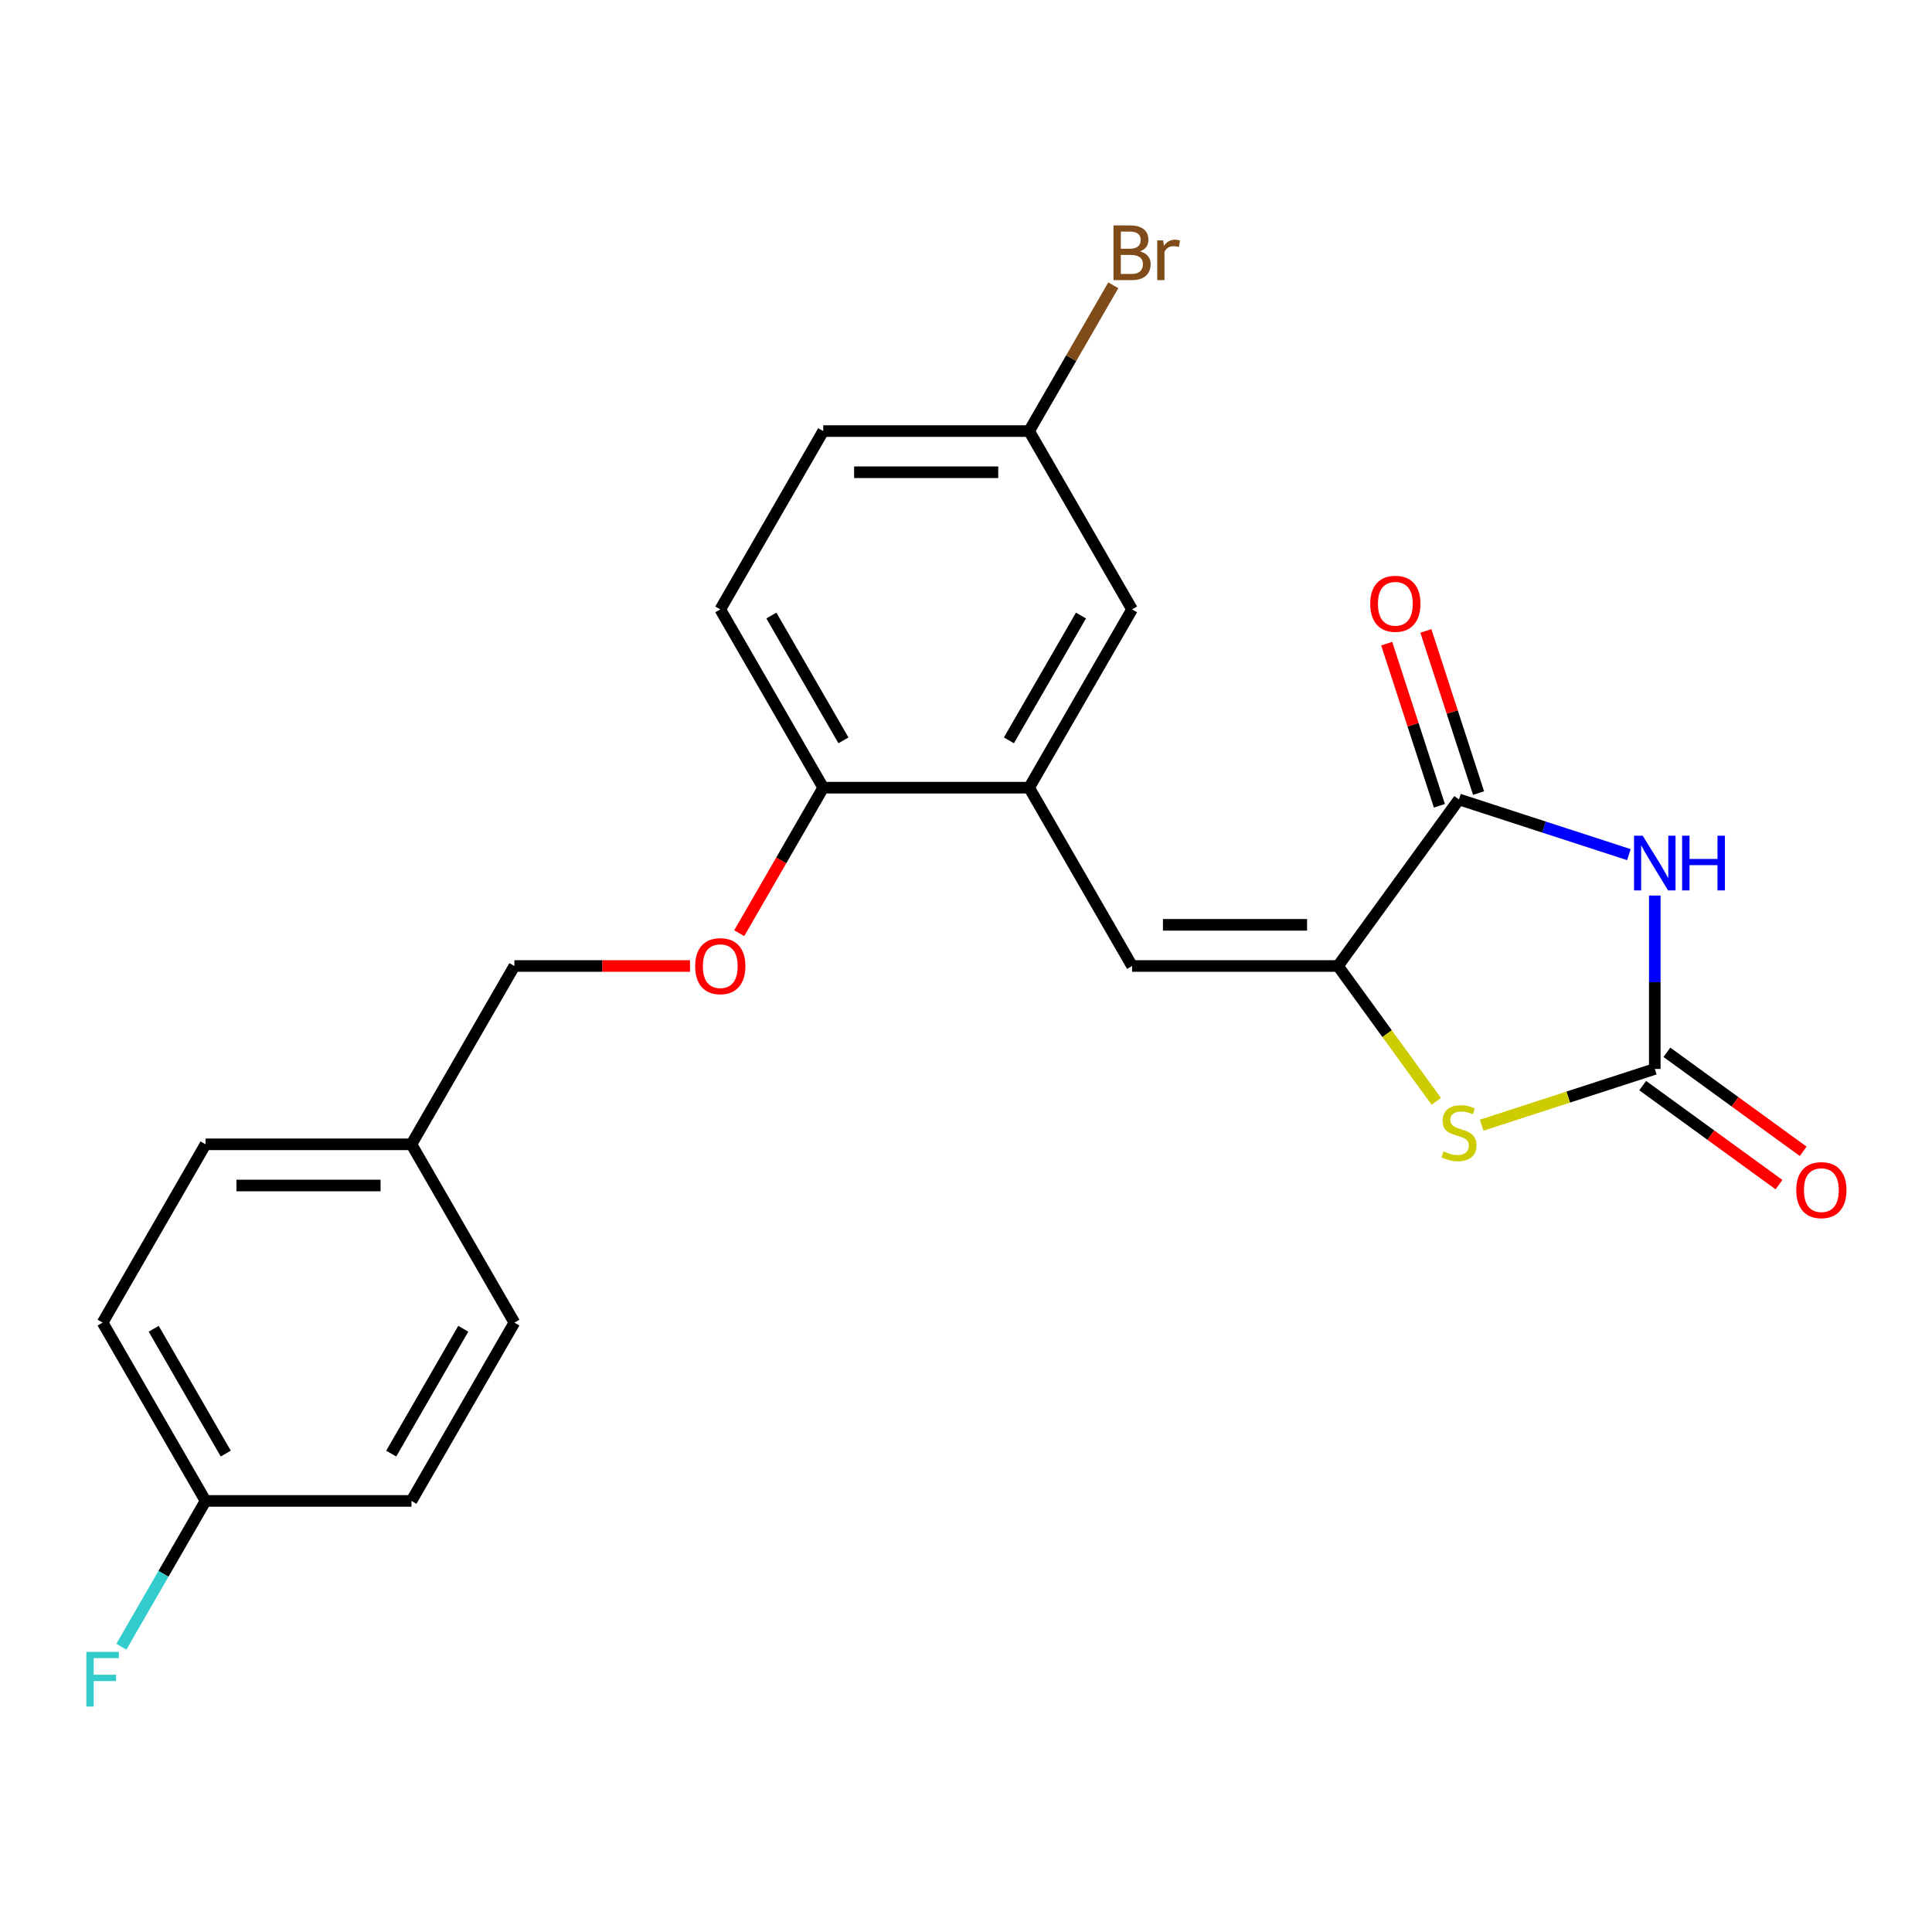 <?xml version='1.0' encoding='iso-8859-1'?>
<svg version='1.1' baseProfile='full'
              xmlns='http://www.w3.org/2000/svg'
                      xmlns:rdkit='http://www.rdkit.org/xml'
                      xmlns:xlink='http://www.w3.org/1999/xlink'
                  xml:space='preserve'
width='1000px' height='1000px' viewBox='0 0 1000 1000'>
<!-- END OF HEADER -->
<rect style='opacity:1.0;fill:#FFFFFF;stroke:none' width='1000' height='1000' x='0' y='0'> </rect>
<path class='bond-1' d='M 856.516,463.539 L 856.516,508.412' style='fill:none;fill-rule:evenodd;stroke:#0000FF;stroke-width:6px;stroke-linecap:butt;stroke-linejoin:miter;stroke-opacity:1' />
<path class='bond-1' d='M 856.516,508.412 L 856.516,553.285' style='fill:none;fill-rule:evenodd;stroke:#000000;stroke-width:6px;stroke-linecap:butt;stroke-linejoin:miter;stroke-opacity:1' />
<path class='bond-2' d='M 843.112,442.36 L 799.137,428.072' style='fill:none;fill-rule:evenodd;stroke:#0000FF;stroke-width:6px;stroke-linecap:butt;stroke-linejoin:miter;stroke-opacity:1' />
<path class='bond-2' d='M 799.137,428.072 L 755.162,413.783' style='fill:none;fill-rule:evenodd;stroke:#000000;stroke-width:6px;stroke-linecap:butt;stroke-linejoin:miter;stroke-opacity:1' />
<path class='bond-0' d='M 692.523,500 L 755.162,413.783' style='fill:none;fill-rule:evenodd;stroke:#000000;stroke-width:6px;stroke-linecap:butt;stroke-linejoin:miter;stroke-opacity:1' />
<path class='bond-4' d='M 692.523,500 L 585.953,500' style='fill:none;fill-rule:evenodd;stroke:#000000;stroke-width:6px;stroke-linecap:butt;stroke-linejoin:miter;stroke-opacity:1' />
<path class='bond-4' d='M 676.537,478.686 L 601.938,478.686' style='fill:none;fill-rule:evenodd;stroke:#000000;stroke-width:6px;stroke-linecap:butt;stroke-linejoin:miter;stroke-opacity:1' />
<path class='bond-23' d='M 692.523,500 L 717.97,535.026' style='fill:none;fill-rule:evenodd;stroke:#000000;stroke-width:6px;stroke-linecap:butt;stroke-linejoin:miter;stroke-opacity:1' />
<path class='bond-23' d='M 717.97,535.026 L 743.418,570.052' style='fill:none;fill-rule:evenodd;stroke:#CCCC00;stroke-width:6px;stroke-linecap:butt;stroke-linejoin:miter;stroke-opacity:1' />
<path class='bond-3' d='M 856.516,553.285 L 811.711,567.843' style='fill:none;fill-rule:evenodd;stroke:#000000;stroke-width:6px;stroke-linecap:butt;stroke-linejoin:miter;stroke-opacity:1' />
<path class='bond-3' d='M 811.711,567.843 L 766.907,582.401' style='fill:none;fill-rule:evenodd;stroke:#CCCC00;stroke-width:6px;stroke-linecap:butt;stroke-linejoin:miter;stroke-opacity:1' />
<path class='bond-7' d='M 850.252,561.906 L 885.528,587.536' style='fill:none;fill-rule:evenodd;stroke:#000000;stroke-width:6px;stroke-linecap:butt;stroke-linejoin:miter;stroke-opacity:1' />
<path class='bond-7' d='M 885.528,587.536 L 920.804,613.166' style='fill:none;fill-rule:evenodd;stroke:#FF0000;stroke-width:6px;stroke-linecap:butt;stroke-linejoin:miter;stroke-opacity:1' />
<path class='bond-7' d='M 862.78,544.663 L 898.056,570.293' style='fill:none;fill-rule:evenodd;stroke:#000000;stroke-width:6px;stroke-linecap:butt;stroke-linejoin:miter;stroke-opacity:1' />
<path class='bond-7' d='M 898.056,570.293 L 933.332,595.922' style='fill:none;fill-rule:evenodd;stroke:#FF0000;stroke-width:6px;stroke-linecap:butt;stroke-linejoin:miter;stroke-opacity:1' />
<path class='bond-8' d='M 765.298,410.49 L 751.663,368.526' style='fill:none;fill-rule:evenodd;stroke:#000000;stroke-width:6px;stroke-linecap:butt;stroke-linejoin:miter;stroke-opacity:1' />
<path class='bond-8' d='M 751.663,368.526 L 738.028,326.561' style='fill:none;fill-rule:evenodd;stroke:#FF0000;stroke-width:6px;stroke-linecap:butt;stroke-linejoin:miter;stroke-opacity:1' />
<path class='bond-8' d='M 745.027,417.077 L 731.392,375.112' style='fill:none;fill-rule:evenodd;stroke:#000000;stroke-width:6px;stroke-linecap:butt;stroke-linejoin:miter;stroke-opacity:1' />
<path class='bond-8' d='M 731.392,375.112 L 717.757,333.147' style='fill:none;fill-rule:evenodd;stroke:#FF0000;stroke-width:6px;stroke-linecap:butt;stroke-linejoin:miter;stroke-opacity:1' />
<path class='bond-5' d='M 585.953,500 L 532.668,407.708' style='fill:none;fill-rule:evenodd;stroke:#000000;stroke-width:6px;stroke-linecap:butt;stroke-linejoin:miter;stroke-opacity:1' />
<path class='bond-6' d='M 532.668,407.708 L 426.099,407.708' style='fill:none;fill-rule:evenodd;stroke:#000000;stroke-width:6px;stroke-linecap:butt;stroke-linejoin:miter;stroke-opacity:1' />
<path class='bond-9' d='M 532.668,407.708 L 585.953,315.416' style='fill:none;fill-rule:evenodd;stroke:#000000;stroke-width:6px;stroke-linecap:butt;stroke-linejoin:miter;stroke-opacity:1' />
<path class='bond-9' d='M 522.203,383.207 L 559.502,318.603' style='fill:none;fill-rule:evenodd;stroke:#000000;stroke-width:6px;stroke-linecap:butt;stroke-linejoin:miter;stroke-opacity:1' />
<path class='bond-10' d='M 426.099,407.708 L 404.359,445.362' style='fill:none;fill-rule:evenodd;stroke:#000000;stroke-width:6px;stroke-linecap:butt;stroke-linejoin:miter;stroke-opacity:1' />
<path class='bond-10' d='M 404.359,445.362 L 382.62,483.016' style='fill:none;fill-rule:evenodd;stroke:#FF0000;stroke-width:6px;stroke-linecap:butt;stroke-linejoin:miter;stroke-opacity:1' />
<path class='bond-11' d='M 426.099,407.708 L 372.814,315.416' style='fill:none;fill-rule:evenodd;stroke:#000000;stroke-width:6px;stroke-linecap:butt;stroke-linejoin:miter;stroke-opacity:1' />
<path class='bond-11' d='M 436.564,383.207 L 399.265,318.603' style='fill:none;fill-rule:evenodd;stroke:#000000;stroke-width:6px;stroke-linecap:butt;stroke-linejoin:miter;stroke-opacity:1' />
<path class='bond-12' d='M 585.953,315.416 L 532.668,223.124' style='fill:none;fill-rule:evenodd;stroke:#000000;stroke-width:6px;stroke-linecap:butt;stroke-linejoin:miter;stroke-opacity:1' />
<path class='bond-13' d='M 357.15,500 L 311.697,500' style='fill:none;fill-rule:evenodd;stroke:#FF0000;stroke-width:6px;stroke-linecap:butt;stroke-linejoin:miter;stroke-opacity:1' />
<path class='bond-13' d='M 311.697,500 L 266.245,500' style='fill:none;fill-rule:evenodd;stroke:#000000;stroke-width:6px;stroke-linecap:butt;stroke-linejoin:miter;stroke-opacity:1' />
<path class='bond-24' d='M 372.814,315.416 L 426.099,223.124' style='fill:none;fill-rule:evenodd;stroke:#000000;stroke-width:6px;stroke-linecap:butt;stroke-linejoin:miter;stroke-opacity:1' />
<path class='bond-16' d='M 532.668,223.124 L 426.099,223.124' style='fill:none;fill-rule:evenodd;stroke:#000000;stroke-width:6px;stroke-linecap:butt;stroke-linejoin:miter;stroke-opacity:1' />
<path class='bond-16' d='M 516.683,244.438 L 442.084,244.438' style='fill:none;fill-rule:evenodd;stroke:#000000;stroke-width:6px;stroke-linecap:butt;stroke-linejoin:miter;stroke-opacity:1' />
<path class='bond-17' d='M 532.668,223.124 L 554.454,185.391' style='fill:none;fill-rule:evenodd;stroke:#000000;stroke-width:6px;stroke-linecap:butt;stroke-linejoin:miter;stroke-opacity:1' />
<path class='bond-17' d='M 554.454,185.391 L 576.24,147.657' style='fill:none;fill-rule:evenodd;stroke:#7F4C19;stroke-width:6px;stroke-linecap:butt;stroke-linejoin:miter;stroke-opacity:1' />
<path class='bond-15' d='M 266.245,500 L 212.96,592.292' style='fill:none;fill-rule:evenodd;stroke:#000000;stroke-width:6px;stroke-linecap:butt;stroke-linejoin:miter;stroke-opacity:1' />
<path class='bond-14' d='M 106.39,776.876 L 53.106,684.584' style='fill:none;fill-rule:evenodd;stroke:#000000;stroke-width:6px;stroke-linecap:butt;stroke-linejoin:miter;stroke-opacity:1' />
<path class='bond-14' d='M 116.856,752.375 L 79.557,687.771' style='fill:none;fill-rule:evenodd;stroke:#000000;stroke-width:6px;stroke-linecap:butt;stroke-linejoin:miter;stroke-opacity:1' />
<path class='bond-18' d='M 106.39,776.876 L 84.605,814.609' style='fill:none;fill-rule:evenodd;stroke:#000000;stroke-width:6px;stroke-linecap:butt;stroke-linejoin:miter;stroke-opacity:1' />
<path class='bond-18' d='M 84.605,814.609 L 62.819,852.343' style='fill:none;fill-rule:evenodd;stroke:#33CCCC;stroke-width:6px;stroke-linecap:butt;stroke-linejoin:miter;stroke-opacity:1' />
<path class='bond-25' d='M 106.39,776.876 L 212.96,776.876' style='fill:none;fill-rule:evenodd;stroke:#000000;stroke-width:6px;stroke-linecap:butt;stroke-linejoin:miter;stroke-opacity:1' />
<path class='bond-21' d='M 212.96,592.292 L 266.245,684.584' style='fill:none;fill-rule:evenodd;stroke:#000000;stroke-width:6px;stroke-linecap:butt;stroke-linejoin:miter;stroke-opacity:1' />
<path class='bond-22' d='M 212.96,592.292 L 106.39,592.292' style='fill:none;fill-rule:evenodd;stroke:#000000;stroke-width:6px;stroke-linecap:butt;stroke-linejoin:miter;stroke-opacity:1' />
<path class='bond-22' d='M 196.974,613.606 L 122.376,613.606' style='fill:none;fill-rule:evenodd;stroke:#000000;stroke-width:6px;stroke-linecap:butt;stroke-linejoin:miter;stroke-opacity:1' />
<path class='bond-19' d='M 53.106,684.584 L 106.39,592.292' style='fill:none;fill-rule:evenodd;stroke:#000000;stroke-width:6px;stroke-linecap:butt;stroke-linejoin:miter;stroke-opacity:1' />
<path class='bond-20' d='M 212.96,776.876 L 266.245,684.584' style='fill:none;fill-rule:evenodd;stroke:#000000;stroke-width:6px;stroke-linecap:butt;stroke-linejoin:miter;stroke-opacity:1' />
<path class='bond-20' d='M 202.494,752.375 L 239.794,687.771' style='fill:none;fill-rule:evenodd;stroke:#000000;stroke-width:6px;stroke-linecap:butt;stroke-linejoin:miter;stroke-opacity:1' />
<path  class='atom-0' d='M 850.256 432.555
L 859.536 447.555
Q 860.456 449.035, 861.936 451.715
Q 863.416 454.395, 863.496 454.555
L 863.496 432.555
L 867.256 432.555
L 867.256 460.875
L 863.376 460.875
L 853.416 444.475
Q 852.256 442.555, 851.016 440.355
Q 849.816 438.155, 849.456 437.475
L 849.456 460.875
L 845.776 460.875
L 845.776 432.555
L 850.256 432.555
' fill='#0000FF'/>
<path  class='atom-0' d='M 870.656 432.555
L 874.496 432.555
L 874.496 444.595
L 888.976 444.595
L 888.976 432.555
L 892.816 432.555
L 892.816 460.875
L 888.976 460.875
L 888.976 447.795
L 874.496 447.795
L 874.496 460.875
L 870.656 460.875
L 870.656 432.555
' fill='#0000FF'/>
<path  class='atom-4' d='M 747.162 595.937
Q 747.482 596.057, 748.802 596.617
Q 750.122 597.177, 751.562 597.537
Q 753.042 597.857, 754.482 597.857
Q 757.162 597.857, 758.722 596.577
Q 760.282 595.257, 760.282 592.977
Q 760.282 591.417, 759.482 590.457
Q 758.722 589.497, 757.522 588.977
Q 756.322 588.457, 754.322 587.857
Q 751.802 587.097, 750.282 586.377
Q 748.802 585.657, 747.722 584.137
Q 746.682 582.617, 746.682 580.057
Q 746.682 576.497, 749.082 574.297
Q 751.522 572.097, 756.322 572.097
Q 759.602 572.097, 763.322 573.657
L 762.402 576.737
Q 759.002 575.337, 756.442 575.337
Q 753.682 575.337, 752.162 576.497
Q 750.642 577.617, 750.682 579.577
Q 750.682 581.097, 751.442 582.017
Q 752.242 582.937, 753.362 583.457
Q 754.522 583.977, 756.442 584.577
Q 759.002 585.377, 760.522 586.177
Q 762.042 586.977, 763.122 588.617
Q 764.242 590.217, 764.242 592.977
Q 764.242 596.897, 761.602 599.017
Q 759.002 601.097, 754.642 601.097
Q 752.122 601.097, 750.202 600.537
Q 748.322 600.017, 746.082 599.097
L 747.162 595.937
' fill='#CCCC00'/>
<path  class='atom-8' d='M 929.733 616.005
Q 929.733 609.205, 933.093 605.405
Q 936.453 601.605, 942.733 601.605
Q 949.013 601.605, 952.373 605.405
Q 955.733 609.205, 955.733 616.005
Q 955.733 622.885, 952.333 626.805
Q 948.933 630.685, 942.733 630.685
Q 936.493 630.685, 933.093 626.805
Q 929.733 622.925, 929.733 616.005
M 942.733 627.485
Q 947.053 627.485, 949.373 624.605
Q 951.733 621.685, 951.733 616.005
Q 951.733 610.445, 949.373 607.645
Q 947.053 604.805, 942.733 604.805
Q 938.413 604.805, 936.053 607.605
Q 933.733 610.405, 933.733 616.005
Q 933.733 621.725, 936.053 624.605
Q 938.413 627.485, 942.733 627.485
' fill='#FF0000'/>
<path  class='atom-9' d='M 709.231 312.51
Q 709.231 305.71, 712.591 301.91
Q 715.951 298.11, 722.231 298.11
Q 728.511 298.11, 731.871 301.91
Q 735.231 305.71, 735.231 312.51
Q 735.231 319.39, 731.831 323.31
Q 728.431 327.19, 722.231 327.19
Q 715.991 327.19, 712.591 323.31
Q 709.231 319.43, 709.231 312.51
M 722.231 323.99
Q 726.551 323.99, 728.871 321.11
Q 731.231 318.19, 731.231 312.51
Q 731.231 306.95, 728.871 304.15
Q 726.551 301.31, 722.231 301.31
Q 717.911 301.31, 715.551 304.11
Q 713.231 306.91, 713.231 312.51
Q 713.231 318.23, 715.551 321.11
Q 717.911 323.99, 722.231 323.99
' fill='#FF0000'/>
<path  class='atom-11' d='M 359.814 500.08
Q 359.814 493.28, 363.174 489.48
Q 366.534 485.68, 372.814 485.68
Q 379.094 485.68, 382.454 489.48
Q 385.814 493.28, 385.814 500.08
Q 385.814 506.96, 382.414 510.88
Q 379.014 514.76, 372.814 514.76
Q 366.574 514.76, 363.174 510.88
Q 359.814 507, 359.814 500.08
M 372.814 511.56
Q 377.134 511.56, 379.454 508.68
Q 381.814 505.76, 381.814 500.08
Q 381.814 494.52, 379.454 491.72
Q 377.134 488.88, 372.814 488.88
Q 368.494 488.88, 366.134 491.68
Q 363.814 494.48, 363.814 500.08
Q 363.814 505.8, 366.134 508.68
Q 368.494 511.56, 372.814 511.56
' fill='#FF0000'/>
<path  class='atom-18' d='M 590.093 130.113
Q 592.813 130.873, 594.173 132.553
Q 595.573 134.193, 595.573 136.633
Q 595.573 140.553, 593.053 142.793
Q 590.573 144.993, 585.853 144.993
L 576.333 144.993
L 576.333 116.673
L 584.693 116.673
Q 589.533 116.673, 591.973 118.633
Q 594.413 120.593, 594.413 124.193
Q 594.413 128.473, 590.093 130.113
M 580.133 119.873
L 580.133 128.753
L 584.693 128.753
Q 587.493 128.753, 588.933 127.633
Q 590.413 126.473, 590.413 124.193
Q 590.413 119.873, 584.693 119.873
L 580.133 119.873
M 585.853 141.793
Q 588.613 141.793, 590.093 140.473
Q 591.573 139.153, 591.573 136.633
Q 591.573 134.313, 589.933 133.153
Q 588.333 131.953, 585.253 131.953
L 580.133 131.953
L 580.133 141.793
L 585.853 141.793
' fill='#7F4C19'/>
<path  class='atom-18' d='M 602.013 124.433
L 602.453 127.273
Q 604.613 124.073, 608.133 124.073
Q 609.253 124.073, 610.773 124.473
L 610.173 127.833
Q 608.453 127.433, 607.493 127.433
Q 605.813 127.433, 604.693 128.113
Q 603.613 128.753, 602.733 130.313
L 602.733 144.993
L 598.973 144.993
L 598.973 124.433
L 602.013 124.433
' fill='#7F4C19'/>
<path  class='atom-19' d='M 44.686 855.007
L 61.526 855.007
L 61.526 858.247
L 48.486 858.247
L 48.486 866.847
L 60.086 866.847
L 60.086 870.127
L 48.486 870.127
L 48.486 883.327
L 44.686 883.327
L 44.686 855.007
' fill='#33CCCC'/>
</svg>
